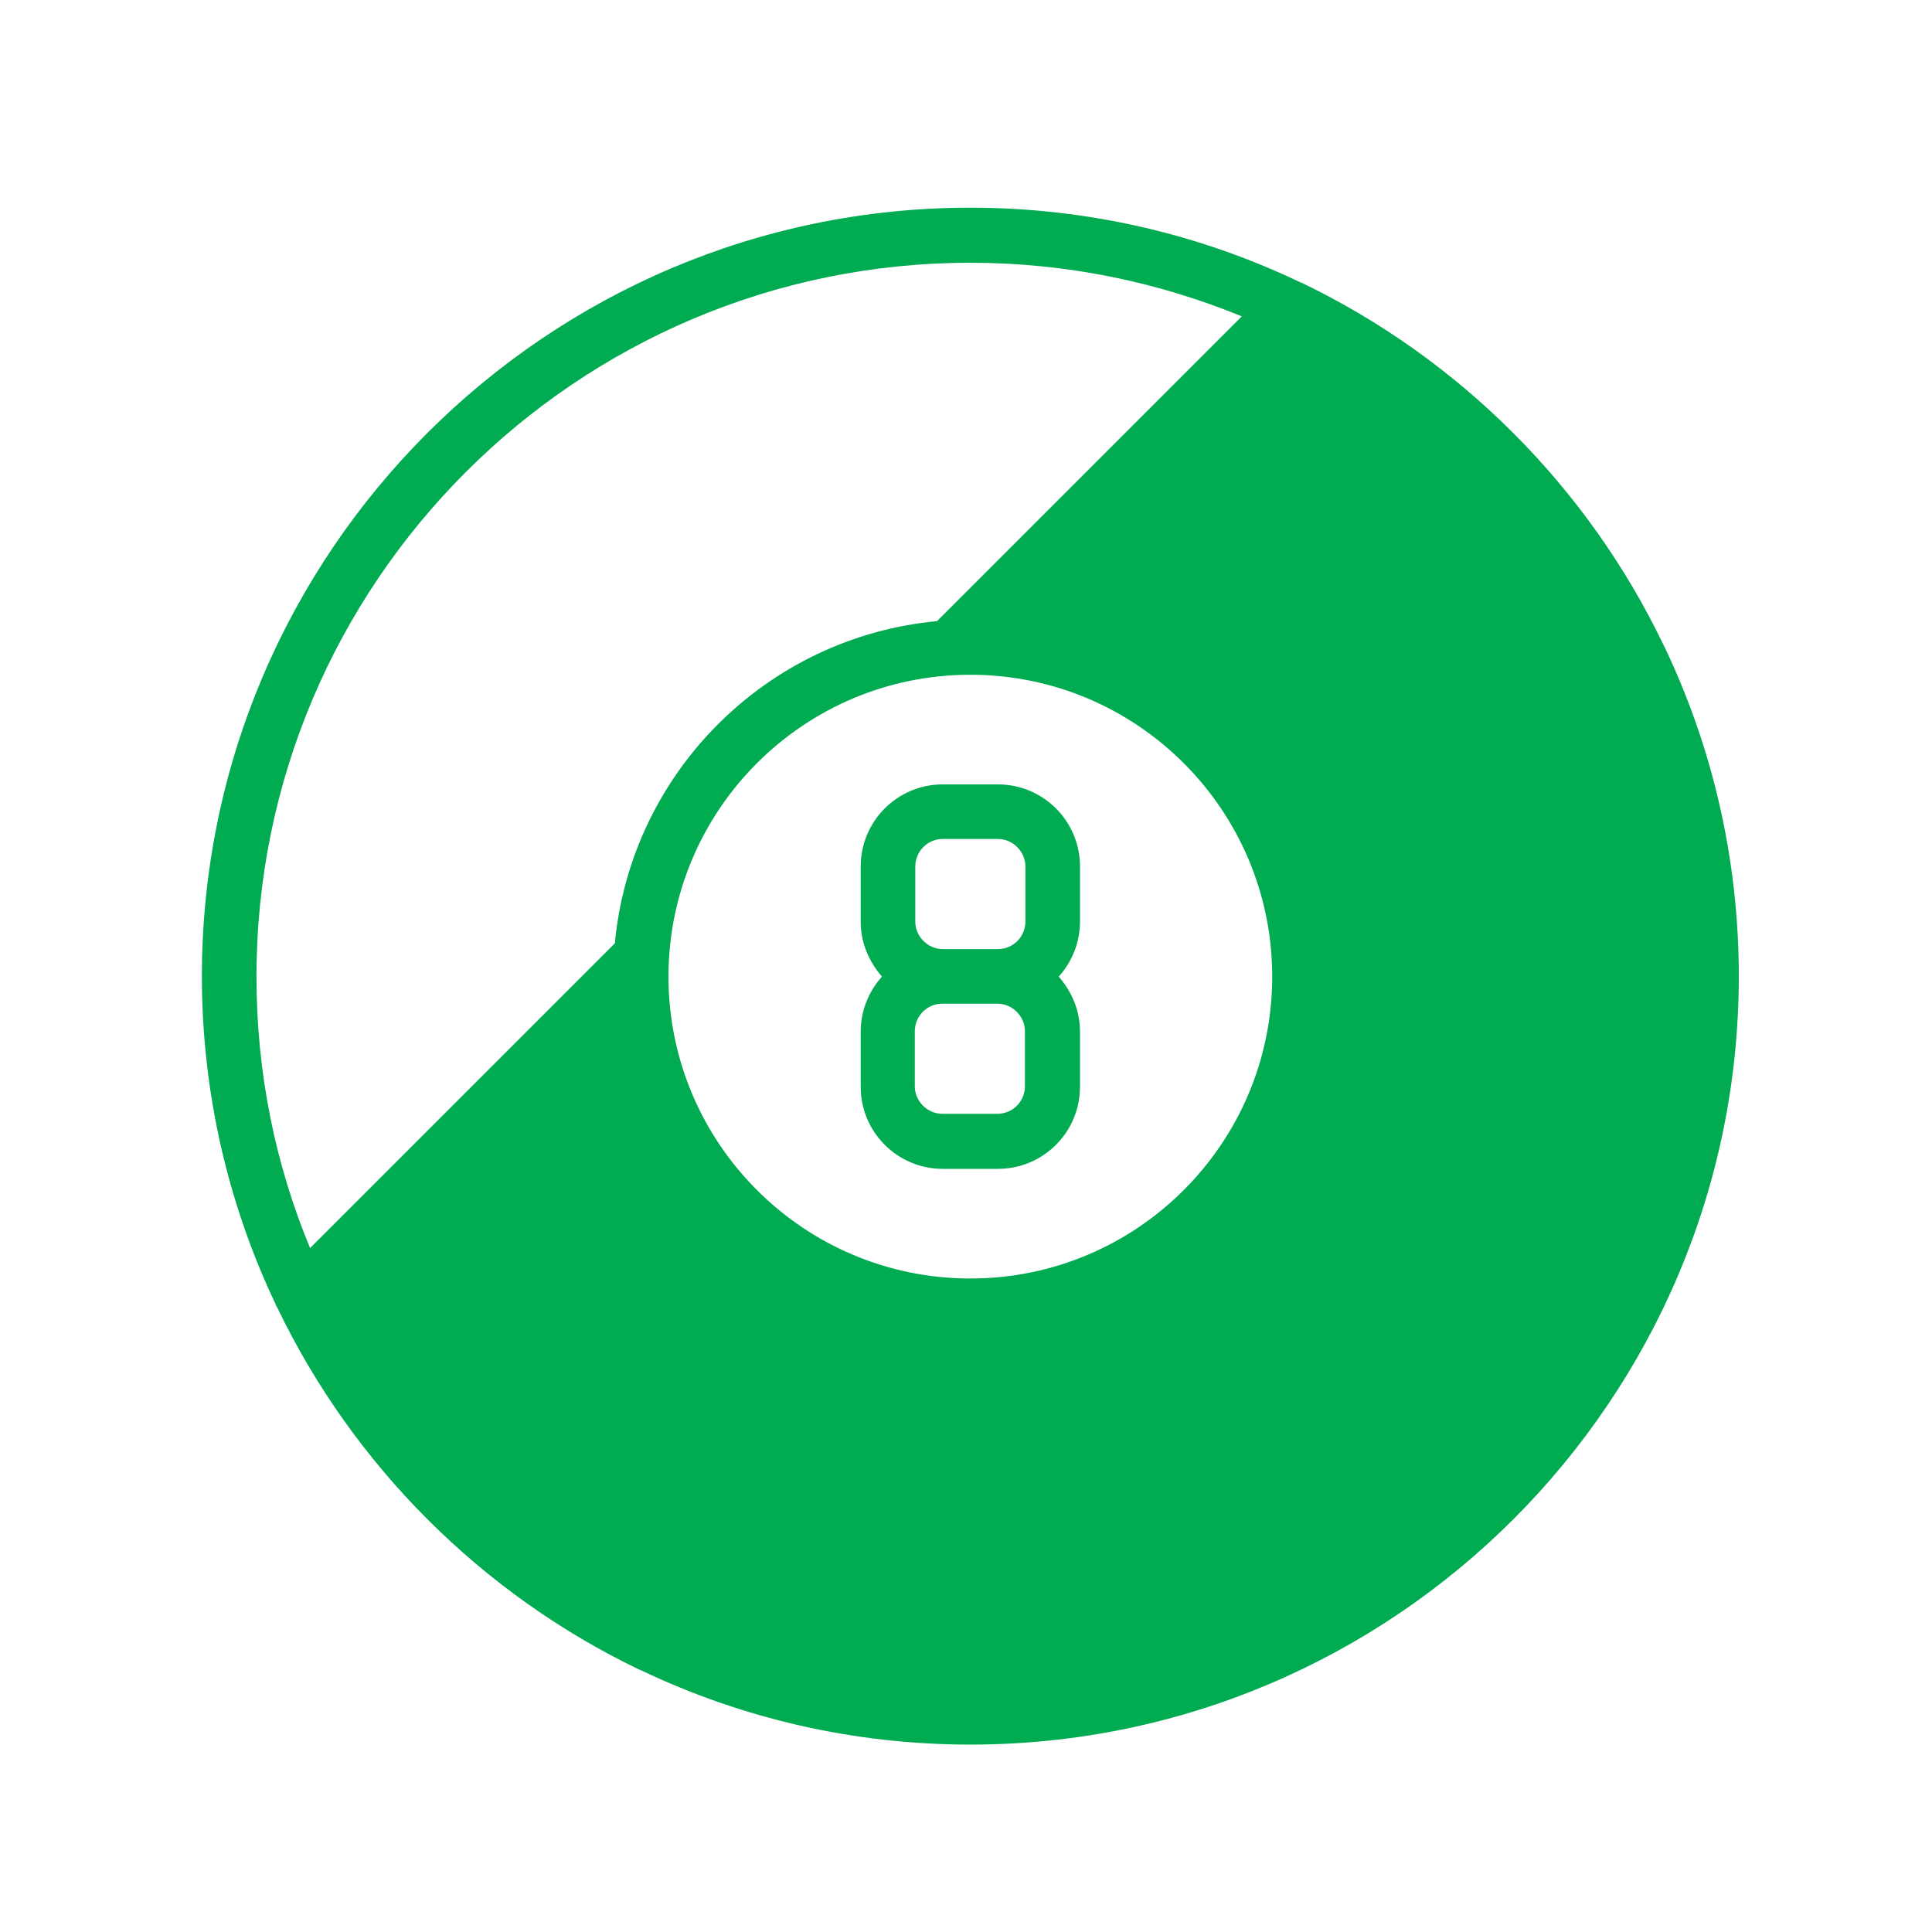 <?xml version="1.0" encoding="UTF-8"?>
<svg xmlns="http://www.w3.org/2000/svg" version="1.1" viewBox="0 0 40 40">
  <defs>
    <style>
      .cls-1 {
        fill: #00ab51;
      }
    </style>
  </defs>
  <!-- Generator: Adobe Illustrator 28.7.1, SVG Export Plug-In . SVG Version: 1.2.0 Build 142)  -->
  <g>
    <g id="Calque_1">
      <path class="cls-1" d="M20.66,16.24h-1.14c-.94,0-1.7.76-1.7,1.7v1.14c0,.44.17.83.44,1.14-.27.3-.44.7-.44,1.14v1.14c0,.94.76,1.7,1.7,1.7h1.14c.94,0,1.7-.76,1.7-1.7v-1.14c0-.44-.17-.83-.44-1.14.27-.3.44-.7.44-1.14v-1.14c0-.94-.76-1.7-1.7-1.7ZM18.95,17.94c0-.31.25-.57.57-.57h1.14c.31,0,.57.26.57.57v1.14c0,.31-.25.57-.57.57h-1.14c-.31,0-.57-.26-.57-.57v-1.14ZM21.22,22.49c0,.31-.25.57-.57.57h-1.14c-.31,0-.57-.26-.57-.57v-1.14c0-.31.25-.57.57-.57h1.14c.31,0,.57.26.57.57v1.14ZM34.47,13.41s-.02-.04-.03-.06c-1.57-3.27-4.23-5.93-7.5-7.5-.02,0-.04-.02-.05-.02-2.06-.98-4.37-1.53-6.8-1.53-8.77,0-15.91,7.14-15.91,15.91,0,2.43.55,4.74,1.53,6.8,0,.02.02.04.03.06,1.57,3.27,4.23,5.93,7.5,7.5.02,0,.04.02.05.02,2.06.98,4.37,1.53,6.8,1.53,8.77,0,15.91-7.14,15.91-15.91,0-2.43-.55-4.74-1.53-6.8ZM20.09,26.47c-3.45,0-6.25-2.8-6.25-6.25s2.8-6.25,6.25-6.25,6.25,2.8,6.25,6.25-2.8,6.25-6.25,6.25ZM20.09,5.44c1.99,0,3.89.4,5.62,1.11l-6.31,6.31c-3.53.33-6.34,3.14-6.67,6.67l-6.31,6.31c-.72-1.73-1.11-3.63-1.11-5.62,0-8.15,6.63-14.78,14.78-14.78Z"/>
    </g>
  </g>
</svg>